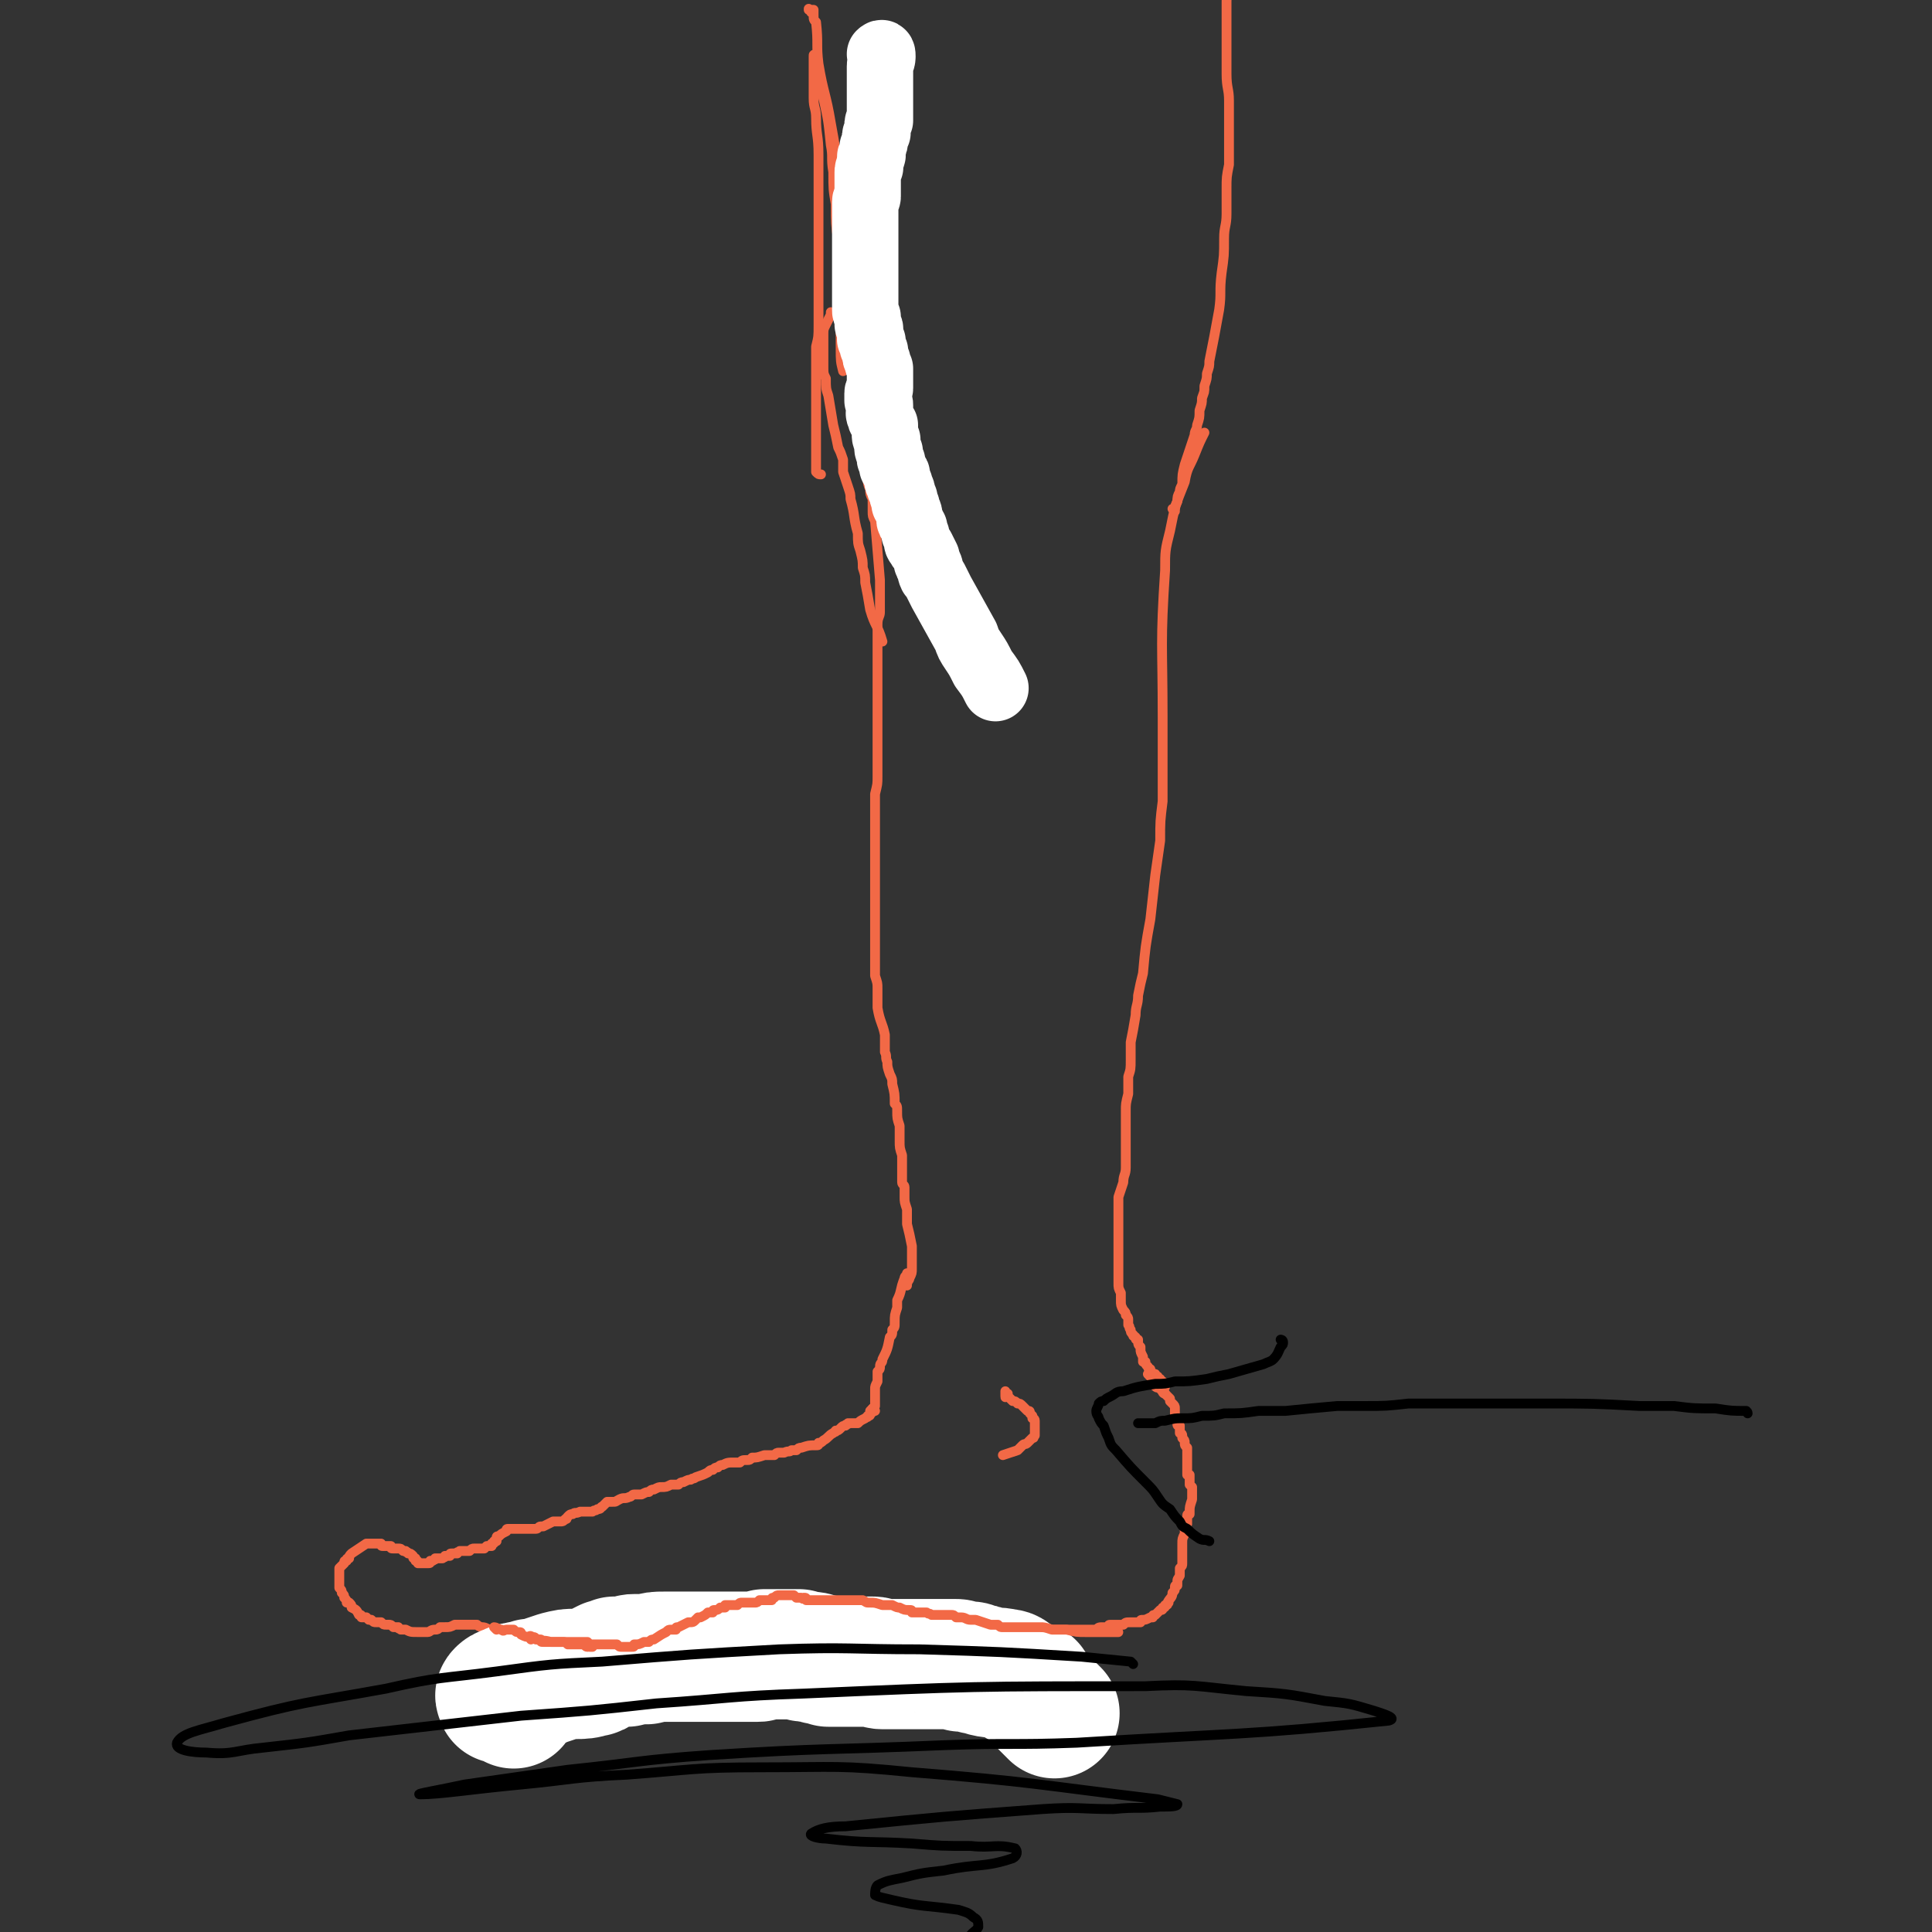 <svg viewBox='0 0 786 786' version='1.1' xmlns='http://www.w3.org/2000/svg' xmlns:xlink='http://www.w3.org/1999/xlink'><rect x="0" y="0" width="786" height="786" fill="#333333" stroke="none"/><g fill='none' stroke='#F26946' stroke-width='4' stroke-linecap='round' stroke-linejoin='round'><path d='M199,665c0,-1 -2,-1 -1,-1 3,-1 4,-1 9,-1 41,-2 41,-2 83,-2 12,0 12,0 24,0 5,0 5,0 11,0 4,0 4,0 7,0 8,0 8,0 15,-1 4,0 4,0 8,0 6,0 6,0 12,0 3,0 3,0 7,0 4,0 4,0 7,0 4,0 4,0 7,0 7,0 7,0 13,-1 '/><path d='M411,662c0,0 -1,-1 -1,-1 0,0 0,0 1,0 1,1 0,1 2,2 1,0 1,0 2,0 2,-1 2,-1 3,0 1,0 1,0 3,0 1,0 1,0 2,0 1,0 1,0 3,0 1,0 1,0 1,0 3,0 3,0 5,0 1,0 1,0 1,0 2,0 2,0 4,0 1,0 1,0 1,0 1,0 1,0 2,0 1,0 1,0 1,0 1,0 1,0 2,0 1,0 1,0 2,0 0,0 0,0 1,0 1,-1 1,-1 3,-1 0,0 0,0 1,0 0,0 0,0 1,0 0,-1 0,-1 1,-1 1,0 1,0 3,0 1,0 1,0 2,0 1,-1 1,-1 3,-1 1,0 1,0 2,0 1,0 1,0 2,0 0,-1 0,-1 1,-1 1,0 1,0 3,-1 0,0 0,0 1,0 0,-1 0,-1 1,-1 1,-1 1,-1 2,-2 1,0 1,0 1,-1 1,0 1,0 1,-1 1,0 1,0 1,-1 1,0 0,0 0,0 1,-2 2,-2 2,-4 1,-1 1,-1 1,-2 0,-1 0,-1 1,-1 0,-1 0,-1 0,-1 0,-2 0,-1 1,-3 0,-1 0,-1 0,-1 0,-1 0,-1 0,-2 1,-1 1,-1 1,-2 0,-1 0,-1 0,-2 0,-1 0,-1 0,-2 0,-1 0,-1 0,-2 0,-1 0,-1 0,-2 0,-2 0,-2 1,-4 0,-1 0,-1 0,-2 0,-1 0,-1 0,-1 1,-1 1,-1 1,-1 0,-2 0,-2 0,-3 0,-1 0,-1 1,-1 0,-1 0,-1 0,-1 0,-2 0,-2 1,-5 0,0 0,0 0,-1 0,-1 0,-1 0,-1 0,-1 0,-1 0,-1 0,-1 0,-1 0,-2 0,0 0,0 -1,-1 0,-1 0,-1 0,-2 0,0 0,0 0,-1 0,0 0,0 0,-1 -1,0 -1,0 -1,0 0,-1 0,-1 0,-1 0,-1 0,-1 0,-1 0,-1 0,-1 0,-1 0,0 0,0 0,-1 0,0 0,0 0,-1 0,0 0,0 0,-1 0,-1 0,-1 0,-2 0,-1 0,-1 0,-1 0,0 0,0 0,-1 0,-1 0,-1 0,-1 -1,-1 -1,-1 -1,-2 0,-1 0,-1 -1,-2 0,-1 0,-1 0,-1 0,-1 -1,-1 -1,-1 0,-1 0,-1 0,-1 0,-1 0,-1 0,-2 -1,0 -1,0 -1,-1 0,0 0,0 0,-1 0,0 0,0 0,-1 0,0 0,0 0,0 -1,-1 -1,-1 -1,-2 0,0 0,0 0,-1 0,0 0,0 0,-1 0,-1 0,-1 -1,-2 0,0 0,0 -1,-1 0,0 0,0 0,-1 0,0 0,0 -1,-1 0,0 0,0 -1,-1 -1,-1 -1,-1 -2,-2 -1,-1 -1,0 -2,-1 -1,-3 -1,-3 -3,-5 '/><path d='M474,567c0,0 -1,0 -1,-1 0,-1 1,-1 1,-2 0,0 0,0 0,0 0,-1 0,-1 -1,-2 0,0 0,0 -1,0 0,-1 0,-1 0,-1 0,0 0,0 0,0 -1,0 -1,0 -1,-1 -1,0 -1,0 -1,-1 -1,0 -1,0 -1,0 0,0 0,0 0,0 0,-1 0,0 -1,-1 0,0 0,0 0,-1 0,0 -1,0 -1,-1 -1,-1 -1,-1 -1,-2 -1,0 -1,0 -1,0 0,-1 0,-1 0,-1 0,-1 0,-1 0,-1 -1,-2 -1,-2 -1,-3 0,0 0,0 0,-1 -1,-1 -1,-1 -1,-3 -1,0 -1,0 -1,-1 -1,-1 -1,0 -1,-1 -1,-1 -1,-1 -1,-2 -1,-1 0,-1 -1,-2 0,-1 0,-1 0,-2 0,-1 0,-1 -1,-2 0,-1 0,-1 -1,-2 -1,-2 -1,-2 -1,-4 0,-2 0,-2 0,-3 -1,-2 -1,-2 -1,-4 0,-1 0,-1 0,-3 0,-2 0,-2 0,-4 0,-3 0,-3 0,-5 0,-2 0,-2 0,-4 0,-2 0,-2 0,-4 0,-2 0,-2 0,-4 0,-2 0,-2 0,-4 0,-4 0,-4 0,-7 1,-3 1,-3 2,-6 0,-3 1,-3 1,-6 0,-3 0,-3 0,-5 0,-4 0,-4 0,-7 0,-5 0,-5 0,-11 0,-3 0,-3 1,-7 0,-3 0,-3 0,-7 1,-3 1,-3 1,-7 0,-3 0,-3 0,-7 1,-5 1,-5 2,-11 0,-4 1,-4 1,-8 1,-5 1,-5 2,-9 1,-11 1,-11 3,-22 1,-9 1,-9 2,-18 1,-7 1,-7 2,-14 0,-8 0,-8 1,-16 0,-17 0,-17 0,-34 0,-30 -1,-30 1,-60 0,-8 0,-8 2,-16 2,-10 2,-10 6,-20 1,-6 2,-6 4,-11 2,-5 2,-5 4,-9 '/><path d='M351,170c0,-1 -1,-1 -1,-1 0,0 1,0 1,0 0,1 -1,0 -1,1 0,0 0,0 0,1 0,1 0,1 0,2 0,1 0,1 0,2 0,2 0,2 0,4 0,2 0,2 1,3 0,2 0,2 0,3 0,2 0,2 1,4 0,2 0,2 1,5 0,2 0,3 1,5 0,2 0,2 1,4 0,2 0,2 0,5 0,2 0,2 1,4 1,12 1,12 2,24 0,2 0,2 0,4 0,5 0,5 0,9 0,2 -1,2 -1,5 0,2 0,2 0,5 0,2 0,2 0,4 0,3 0,3 0,6 0,2 0,2 0,4 0,4 0,4 0,8 0,3 0,3 0,5 0,4 0,4 0,8 0,3 0,3 0,6 0,2 0,2 0,5 0,5 0,5 0,11 0,3 0,3 -1,7 0,2 0,2 0,4 0,2 0,2 0,4 0,3 0,3 0,5 0,3 0,3 0,6 0,4 0,4 0,8 0,3 0,3 0,6 0,3 0,3 0,5 0,4 0,4 0,7 0,2 0,2 0,5 0,2 0,2 0,4 0,5 0,5 0,9 0,4 0,4 0,7 0,2 0,2 0,4 1,3 1,3 1,5 0,2 0,2 0,4 0,2 0,2 0,4 1,6 2,6 3,11 0,2 0,2 0,4 0,1 0,1 0,3 1,2 0,2 1,4 0,2 0,2 1,5 1,2 1,2 1,4 1,4 1,4 1,8 1,1 1,1 1,3 0,3 0,3 1,6 0,1 0,1 0,3 0,2 0,2 0,3 0,3 0,3 1,6 0,3 0,3 0,5 0,1 0,1 0,3 0,1 0,1 0,3 0,1 1,1 1,2 0,2 0,2 0,4 0,2 0,2 1,5 0,2 0,2 0,3 0,1 0,1 0,3 1,4 1,4 2,9 0,1 0,1 0,3 0,1 0,1 0,2 0,2 0,2 0,4 0,2 0,2 -1,4 0,1 -1,1 -1,3 '/><path d='M370,519c0,0 -1,-1 -1,-1 0,0 0,0 0,0 0,1 -1,1 -1,2 -2,5 -1,5 -3,9 0,2 0,2 0,3 -1,3 -1,3 -1,6 0,2 0,2 -1,3 0,2 0,2 -1,3 -1,5 -1,5 -3,9 0,2 -1,1 -1,3 0,1 0,1 -1,2 0,1 0,1 0,2 0,1 0,1 0,2 -1,2 -1,2 -1,3 0,1 0,1 0,1 0,2 0,2 0,3 0,1 0,2 0,3 -1,1 -1,1 -2,2 '/><path d='M356,574c-1,0 -1,-1 -1,-1 0,0 0,0 0,0 0,1 0,1 0,1 0,1 -1,1 -1,1 0,1 0,1 -1,1 0,1 0,0 -1,1 -2,1 -2,1 -3,2 -2,0 -2,0 -4,0 0,1 -1,0 -1,1 -1,0 -1,0 -2,1 -1,1 -1,1 -2,1 0,1 0,0 -1,1 -2,1 -2,2 -4,3 -1,1 -1,1 -2,1 0,1 0,1 -1,1 -3,0 -3,0 -6,1 -1,0 -1,0 -2,1 -1,0 -1,0 -2,0 -1,1 -1,0 -3,1 -1,0 -1,0 -2,0 -1,0 -1,0 -2,1 -1,0 -1,0 -2,0 -1,0 -1,0 -2,0 -3,1 -3,1 -5,1 -1,1 -1,1 -2,1 -2,0 -2,0 -3,1 -1,0 -1,0 -2,0 -3,0 -3,0 -5,1 -1,0 -1,0 -2,1 -1,0 -1,0 -2,1 -1,0 -1,0 -2,1 -2,1 -2,1 -5,2 -1,1 -1,0 -2,1 -1,0 -1,0 -3,1 -1,0 -1,0 -2,1 -1,0 -1,0 -3,0 -2,1 -2,1 -4,1 -1,0 -1,0 -3,1 -1,0 -1,0 -2,1 -1,0 -1,0 -3,1 0,0 -1,0 -1,0 -1,0 -1,0 -2,0 -1,0 -1,1 -2,1 -2,1 -2,0 -4,1 -2,1 -1,1 -3,1 -1,0 -1,0 -2,0 -1,1 -1,1 -2,2 -1,0 0,1 -2,1 -1,1 -1,0 -2,1 -1,0 -1,0 -3,0 0,0 0,0 -1,0 -1,0 -1,0 -1,0 -2,1 -2,0 -3,1 -1,0 -1,0 -2,1 -1,1 0,1 -1,1 -1,1 -1,1 -2,1 -2,0 -2,0 -3,0 -2,1 -2,1 -4,2 -1,0 -1,0 -1,0 -1,0 -1,1 -2,1 0,0 0,0 -1,0 0,0 0,0 -1,0 0,0 0,0 -1,0 0,0 0,0 -1,0 -1,0 -1,0 -2,0 -1,0 -1,0 -1,0 -1,0 -1,0 -1,0 -1,0 -1,0 -1,0 0,0 0,0 -1,0 0,0 -1,0 -1,0 -1,0 -1,0 -1,1 -2,1 -2,1 -3,2 -1,0 -1,0 -1,1 0,0 0,0 0,1 -1,0 -1,0 -1,0 0,1 0,1 -1,1 0,0 0,0 0,1 -1,0 -1,0 -1,0 0,0 -1,0 -1,0 0,0 0,0 -1,1 0,0 0,0 -1,0 0,0 0,0 0,0 -1,0 -1,0 -1,0 -1,0 -1,0 -2,0 0,0 0,0 0,0 -1,0 -1,0 -2,1 -1,0 -1,0 -1,0 -1,0 -1,0 -1,0 -1,0 -1,0 -1,0 -1,0 -1,0 -1,0 -1,1 -1,0 -1,1 -1,0 -1,0 -2,0 -1,0 -1,0 -1,1 -1,0 -1,0 -2,0 0,1 0,0 -1,1 0,0 0,0 -1,0 0,0 0,0 0,0 -1,0 -1,0 -1,0 0,0 0,0 -1,0 0,1 0,0 -1,1 0,0 0,0 0,0 -1,0 -1,0 -1,0 0,1 0,1 -1,1 -1,0 -1,0 -1,0 0,0 0,0 0,0 -1,0 -1,0 -1,0 -1,0 -1,0 -1,0 0,0 0,0 -1,0 0,-1 0,-1 -1,-1 0,-1 0,0 0,-1 -1,0 -1,0 -1,-1 0,0 0,0 0,0 -1,-1 -1,-1 -2,-1 0,-1 -1,0 -1,-1 -1,0 -1,0 -1,0 -1,-1 -1,-1 -2,-1 -1,0 -1,0 -2,0 -1,0 -1,0 -1,-1 -1,0 -1,0 -1,0 -1,0 -1,0 -1,0 -1,0 -1,0 -1,0 -1,0 -1,0 -1,-1 -1,0 -1,0 -2,0 -1,0 -1,0 -1,0 -1,0 -1,0 -2,0 0,0 0,0 -1,0 -3,2 -3,2 -6,4 -1,1 -1,1 -1,2 -1,0 -1,0 -1,1 -1,0 -1,0 -1,1 -1,1 -1,1 -2,2 0,2 0,2 0,3 0,0 0,0 0,1 0,0 0,0 0,1 0,0 0,0 0,1 0,1 0,1 0,2 1,1 1,1 1,2 1,1 1,1 1,2 1,1 1,1 1,2 1,0 1,0 1,0 1,1 1,1 1,2 2,1 2,1 3,3 1,0 1,0 1,1 1,0 1,0 2,0 1,1 1,1 1,1 1,0 1,0 1,0 1,1 1,1 2,1 1,0 1,0 2,0 1,1 1,1 2,1 1,0 1,0 1,0 1,0 1,0 2,1 1,0 1,0 2,0 0,1 0,0 1,1 1,0 1,0 2,0 2,1 2,1 5,1 0,0 0,0 1,0 2,0 2,0 3,0 1,0 1,-1 3,-1 1,0 1,0 2,-1 1,0 1,0 2,0 2,0 2,0 4,-1 2,0 2,0 3,0 1,0 1,0 2,0 1,0 1,0 2,0 1,0 1,0 2,0 1,1 2,1 2,1 2,0 2,1 4,1 2,1 2,1 5,2 1,0 1,0 3,1 1,1 1,1 3,1 4,1 4,1 8,2 3,0 3,0 6,0 '/></g>
<g fill='none' stroke='#FFFFFF' stroke-width='53' stroke-linecap='round' stroke-linejoin='round'><path d='M209,693c0,-1 0,-1 -1,-1 -1,-1 -1,-1 -3,-1 0,0 -1,0 -1,0 0,-1 -1,-1 0,-2 1,-1 2,-1 4,-2 2,-1 2,0 4,-1 2,0 2,0 4,-1 3,0 3,0 5,-1 3,-1 3,-1 6,-2 4,-1 4,-1 7,-1 3,0 4,0 7,-1 1,0 1,0 2,-1 2,-1 2,-1 4,-2 1,0 1,0 3,-1 1,0 1,0 3,0 1,0 1,0 2,0 2,-1 2,-1 3,-1 2,0 2,0 5,0 4,-1 4,-1 7,-1 2,0 2,0 3,0 2,0 2,0 4,0 2,0 2,0 4,0 1,0 1,0 3,0 1,0 1,0 3,0 1,0 1,0 3,0 3,0 3,0 7,0 2,0 2,0 3,0 2,0 2,0 4,0 2,0 2,0 4,0 1,0 1,0 3,-1 3,0 3,0 5,0 3,0 3,0 6,0 2,0 2,0 3,0 2,1 2,1 3,1 3,0 3,0 5,1 2,0 2,0 4,1 2,0 2,0 4,0 2,0 2,0 4,0 5,0 5,0 10,0 2,0 2,1 4,1 2,0 2,0 4,0 2,0 2,0 4,0 7,0 7,0 14,0 2,0 2,0 3,0 2,0 2,0 4,0 2,0 2,0 3,1 2,0 2,0 3,0 2,0 1,0 3,1 2,0 2,0 4,1 4,1 4,0 8,1 2,0 2,1 4,2 1,1 1,1 3,2 1,1 1,0 3,1 1,2 1,2 3,4 1,1 1,1 3,3 2,2 2,2 4,4 '/></g>
<g fill='none' stroke='#F26946' stroke-width='4' stroke-linecap='round' stroke-linejoin='round'><path d='M216,667c0,-1 -1,-1 -1,-1 1,-1 1,0 2,0 1,0 1,1 2,1 2,1 2,0 5,1 2,0 2,0 4,0 1,0 1,0 1,0 1,0 1,0 2,1 1,0 1,0 3,0 1,0 1,0 3,0 1,0 1,0 2,0 1,1 1,1 2,1 0,0 0,0 0,0 0,0 0,0 -1,0 0,-1 -1,0 -1,0 -1,0 -1,-1 -2,-1 '/><path d='M202,663c0,0 -1,-1 -1,-1 1,0 2,1 3,1 1,1 1,0 2,0 2,0 2,0 3,0 1,1 1,1 2,1 1,0 1,0 1,1 2,1 2,1 4,1 1,1 1,0 2,1 1,0 1,0 2,0 0,1 0,1 1,1 2,0 2,0 3,0 2,0 2,0 3,0 1,0 1,0 2,0 0,0 0,0 0,0 2,0 2,0 3,0 1,0 1,0 1,0 0,0 0,0 1,0 0,0 0,0 1,0 1,0 1,0 2,0 1,0 1,0 2,0 1,1 1,1 2,1 0,0 0,0 1,0 1,0 1,0 1,0 1,0 1,0 1,0 1,0 1,0 2,0 2,0 2,0 3,0 1,0 1,0 2,0 1,1 1,1 2,1 1,0 1,0 1,0 1,0 1,0 2,0 0,0 0,0 1,0 1,0 1,0 1,-1 2,0 2,0 4,-1 1,0 1,0 2,0 1,-1 1,-1 2,-1 0,0 0,0 0,0 3,-2 3,-2 5,-3 1,-1 1,-1 2,-1 1,0 1,0 2,0 0,-1 0,-1 1,-1 2,-1 2,-1 4,-2 2,0 2,0 3,-1 0,0 0,0 1,-1 1,0 1,0 1,0 2,-1 2,-1 3,-2 1,0 1,0 2,0 0,-1 0,-1 1,-1 1,0 1,0 2,-1 1,0 1,0 2,0 0,0 0,-1 0,-1 1,0 1,0 2,0 1,0 1,0 3,0 1,-1 1,-1 2,-1 2,0 2,0 5,0 1,0 1,0 2,-1 1,0 1,0 2,0 0,0 0,0 1,0 1,0 1,0 2,0 0,-1 0,-1 1,-1 1,-1 1,-1 2,-1 1,0 1,0 2,0 1,0 1,0 1,0 1,0 1,0 2,0 0,0 1,0 1,0 0,0 0,0 1,1 1,0 1,0 2,0 1,1 1,0 1,0 1,0 1,0 1,1 1,0 1,0 2,0 1,0 1,0 2,0 0,0 0,0 0,0 1,0 1,0 1,0 1,0 1,0 2,0 0,0 0,0 1,0 1,0 1,0 2,0 1,0 1,0 2,0 1,0 1,0 1,0 1,0 1,0 2,0 2,0 2,0 3,0 2,0 3,0 5,0 2,1 1,1 3,1 2,0 2,0 5,1 1,0 1,0 2,0 1,0 1,0 2,0 2,1 2,1 3,1 2,1 2,1 4,1 1,0 1,0 1,1 1,0 1,0 2,0 2,0 2,0 4,0 1,1 1,0 2,1 1,0 1,0 2,0 1,0 1,0 2,0 1,0 1,0 2,0 1,0 1,0 2,0 1,0 1,0 2,1 1,0 1,0 2,0 2,0 2,1 4,1 1,0 1,0 2,0 3,1 3,1 6,2 1,0 1,0 3,0 1,1 1,1 2,1 1,0 1,0 3,0 1,0 1,0 3,0 3,0 3,0 5,0 2,0 2,0 4,0 2,0 2,0 5,1 1,0 1,0 2,0 2,0 2,0 4,0 4,1 4,1 8,1 3,0 3,0 6,0 2,0 2,0 4,0 1,0 1,0 3,0 '/><path d='M410,567c0,0 -1,0 -1,-1 0,0 0,1 0,1 0,1 0,1 0,1 0,1 0,0 1,0 1,1 1,1 2,2 1,0 1,0 2,1 1,0 1,0 2,1 0,0 0,0 1,1 0,0 0,0 0,0 1,1 1,1 1,1 1,0 1,0 1,1 0,0 0,0 0,0 1,1 1,1 1,1 0,1 0,1 0,1 0,0 1,0 1,1 0,0 0,0 0,1 0,0 0,0 0,0 0,1 0,1 0,1 0,1 0,1 0,2 0,0 0,0 0,0 0,0 0,0 0,1 0,0 0,0 0,0 0,1 0,1 0,1 -1,1 0,1 -1,1 -1,1 -1,1 -2,2 -1,1 -1,0 -2,1 -1,1 -1,1 -2,2 -3,1 -3,1 -6,2 '/><path d='M478,208c0,0 0,-1 -1,-1 0,0 1,0 1,0 0,-1 0,-1 1,-3 0,-2 0,-2 1,-4 0,-1 0,-1 1,-3 0,-4 0,-4 1,-8 1,-3 1,-3 2,-6 1,-3 1,-3 2,-6 0,-2 1,-2 1,-4 1,-3 1,-3 1,-6 1,-3 1,-3 1,-5 1,-3 1,-2 1,-5 1,-3 1,-3 1,-5 1,-3 1,-3 1,-5 2,-10 2,-10 4,-21 1,-7 0,-7 1,-15 1,-7 1,-7 1,-14 0,-5 1,-5 1,-10 0,-5 0,-5 0,-10 0,-5 0,-5 1,-10 0,-5 0,-5 0,-10 0,-8 0,-8 0,-16 0,-5 -1,-5 -1,-11 0,-10 0,-10 0,-20 0,-5 0,-5 0,-9 0,-7 1,-7 1,-14 0,-5 0,-5 0,-9 0,-2 0,-2 0,-4 -1,-4 -2,-4 -4,-8 '/><path d='M330,5c0,-1 -1,-1 -1,-1 0,-1 0,0 0,0 1,0 1,0 2,0 0,1 0,1 0,2 0,2 0,2 1,3 1,9 0,9 1,17 2,12 3,12 5,24 2,11 2,11 3,22 2,15 2,15 3,30 0,6 0,6 0,12 0,6 0,6 0,12 -1,12 -1,12 -1,24 0,1 0,1 0,1 0,0 0,0 0,0 -1,-4 -1,-4 -1,-9 0,-3 0,-3 0,-6 0,-4 0,-4 0,-8 -1,-6 0,-6 -1,-11 0,-10 0,-10 0,-19 -1,-7 -1,-7 -1,-15 -1,-6 -1,-6 -1,-13 -1,-6 0,-6 -1,-11 -1,-10 -1,-10 -3,-19 0,-3 0,-3 -1,-6 -1,-3 -1,-2 -1,-5 -1,-2 -1,-2 -1,-5 -1,-1 0,-1 0,-1 -1,-1 -1,-1 -1,0 0,5 0,5 0,10 0,3 0,3 0,7 0,4 1,4 1,8 0,7 1,7 1,15 0,6 0,6 0,11 0,5 0,5 0,10 0,6 0,6 0,12 0,9 0,9 0,17 0,10 0,10 0,19 0,5 0,5 -1,9 0,4 0,4 0,8 0,5 0,5 0,10 0,3 0,3 0,7 0,2 0,2 0,5 0,3 0,3 0,5 0,6 0,6 0,11 0,2 0,2 0,3 0,1 0,1 0,2 1,1 1,1 2,1 '/><path d='M339,128c-1,0 -1,0 -1,-1 0,0 0,1 0,1 -1,2 -1,2 -2,4 -1,2 -1,2 -1,4 0,3 0,3 0,5 0,4 0,4 0,8 0,3 0,3 1,5 0,4 0,4 1,7 1,6 1,6 2,12 1,4 1,4 2,9 1,2 1,2 2,5 0,3 0,3 0,5 1,3 1,3 2,6 1,3 1,3 1,5 2,7 1,7 3,14 0,4 0,4 1,7 1,4 1,4 1,7 1,3 1,3 1,6 1,5 1,5 2,11 2,7 3,6 5,13 '/></g>
<g fill='none' stroke='#FFFFFF' stroke-width='27' stroke-linecap='round' stroke-linejoin='round'><path d='M359,23c0,-1 0,-2 -1,-1 0,0 1,0 1,1 0,2 -1,2 -1,4 0,2 0,2 0,4 0,1 0,1 0,3 0,2 0,2 0,5 0,1 0,1 0,2 0,2 0,2 0,4 0,2 0,2 0,4 -1,1 -1,1 -1,2 0,0 0,0 0,1 0,1 0,1 0,2 -1,1 -1,1 -1,2 0,2 0,2 -1,4 0,0 0,0 0,1 0,1 0,1 0,2 0,1 -1,0 -1,1 0,1 0,1 0,2 0,1 0,1 0,2 -1,1 -1,1 -1,2 0,1 0,1 0,1 0,2 0,2 0,4 0,0 0,0 0,1 0,1 0,1 0,2 0,1 0,1 0,2 0,1 -1,1 -1,2 0,0 0,0 0,1 0,1 0,1 0,1 0,1 0,1 0,1 0,1 0,1 0,2 0,1 0,1 0,2 0,1 0,1 0,2 0,0 0,0 0,1 0,0 0,0 0,0 0,1 0,1 0,2 0,1 0,1 0,2 0,0 0,0 0,1 0,1 0,1 0,2 0,0 0,0 0,1 0,1 0,1 0,1 0,1 0,1 0,1 0,1 0,1 0,1 0,1 0,1 0,3 0,0 0,0 0,1 0,0 0,0 0,1 0,1 0,1 0,2 0,1 0,1 0,2 0,0 0,0 0,1 0,0 0,0 0,1 0,1 0,1 0,1 0,1 0,1 0,2 0,1 0,1 0,1 0,1 0,1 0,1 0,1 0,1 0,1 0,1 0,1 0,2 0,1 0,1 0,2 0,0 0,0 0,0 0,1 0,1 0,1 0,0 0,0 0,1 0,1 0,1 1,3 0,0 0,0 0,0 0,1 0,1 0,1 0,1 0,1 0,2 0,1 1,1 1,2 0,1 0,1 0,1 0,1 0,1 0,2 0,0 0,0 0,1 1,1 1,1 1,1 0,1 0,1 0,2 1,1 0,1 1,2 0,2 0,2 1,4 0,1 0,1 1,3 0,1 0,1 0,1 0,2 0,2 0,3 0,1 0,1 0,2 0,1 0,1 0,2 0,1 -1,1 -1,2 0,1 0,1 0,3 1,1 1,1 1,2 0,1 0,1 0,2 0,1 -1,1 0,2 0,2 1,2 2,4 0,1 0,1 0,2 0,0 0,0 0,1 0,2 0,2 1,3 0,0 0,1 0,1 0,1 0,1 0,1 0,2 0,2 1,3 0,1 0,1 0,2 0,1 0,1 1,2 0,1 0,1 0,2 1,1 1,1 1,2 1,1 1,1 1,2 0,2 0,2 1,3 0,1 0,1 0,1 0,1 1,1 1,2 0,1 0,2 1,3 0,1 0,1 0,2 1,1 1,1 1,2 1,2 1,2 1,4 0,1 0,1 1,2 0,1 0,1 1,2 0,1 0,1 0,2 1,1 1,1 1,2 0,2 0,2 1,3 0,1 1,1 1,1 1,2 1,2 2,4 0,1 0,1 0,1 0,1 0,1 1,2 1,2 0,2 1,4 1,1 1,1 2,3 1,2 1,2 2,4 5,9 5,9 10,18 1,3 1,3 3,6 2,3 2,3 4,7 3,4 3,4 5,8 '/></g>
<g fill='none' stroke='#000000' stroke-width='4' stroke-linecap='round' stroke-linejoin='round'><path d='M461,677c0,0 0,0 -1,-1 -10,-1 -10,-1 -20,-2 -33,-2 -33,-2 -66,-3 -28,0 -29,-1 -57,0 -36,2 -36,2 -72,5 -21,1 -21,1 -43,4 -23,3 -23,2 -45,7 -33,6 -33,5 -66,14 -10,3 -17,4 -19,8 -1,3 6,4 12,4 11,1 12,-1 23,-2 18,-2 18,-2 35,-5 35,-4 35,-4 70,-8 28,-2 28,-2 55,-5 30,-2 30,-3 60,-4 69,-3 69,-3 139,-3 20,-1 20,0 41,2 16,1 16,1 32,4 10,1 10,1 20,4 3,1 10,3 6,4 -57,6 -63,5 -127,9 -27,1 -27,0 -54,1 -47,2 -48,1 -95,4 -29,2 -29,3 -58,6 -21,3 -21,3 -42,6 -9,2 -21,4 -18,4 8,0 20,-2 41,-4 21,-2 21,-3 43,-4 27,-2 27,-3 55,-3 31,0 31,-1 61,2 50,4 50,5 100,11 4,1 8,2 8,2 0,1 -3,1 -7,1 -9,1 -9,0 -19,1 -14,0 -14,-1 -29,0 -40,3 -40,3 -80,7 -7,0 -11,1 -14,3 -1,1 3,2 6,2 17,2 18,1 35,2 12,1 12,1 24,1 9,1 10,-1 18,1 1,1 1,3 -1,4 -12,4 -14,2 -28,5 -9,1 -9,1 -17,3 -5,1 -6,1 -10,3 -1,1 -1,3 -1,4 2,1 3,1 7,2 13,3 13,2 27,4 3,1 4,1 6,3 2,1 2,2 2,4 -1,2 -3,2 -4,5 -1,3 -3,5 -1,7 6,5 8,3 16,6 '/><path d='M711,575c0,-1 -1,-1 -1,-1 0,0 1,0 0,0 -5,0 -6,0 -12,-1 -9,0 -9,0 -17,-1 -7,0 -7,0 -14,0 -19,-1 -19,-1 -38,-1 -14,0 -14,0 -29,0 -7,0 -7,0 -13,0 -7,0 -7,0 -14,0 -9,1 -9,1 -18,1 -5,0 -5,0 -11,0 -11,1 -11,1 -21,2 -6,0 -6,0 -11,0 -7,1 -7,1 -14,1 -4,1 -4,1 -9,1 -4,1 -4,1 -8,1 -3,0 -3,0 -7,1 -2,0 -2,0 -4,1 -2,0 -2,0 -4,0 -1,0 -1,0 -3,0 '/><path d='M522,546c0,0 -1,-1 -1,-1 0,0 1,0 1,1 0,1 0,1 -1,2 -1,2 -1,3 -3,5 -1,1 -2,1 -4,2 -7,2 -7,2 -14,4 -5,1 -5,1 -9,2 -7,1 -7,1 -13,1 -4,1 -4,1 -8,1 -6,1 -7,1 -13,3 -3,0 -3,1 -5,2 -2,1 -2,1 -3,2 -1,0 -1,0 -2,1 0,1 -1,2 -1,3 0,2 1,2 1,3 1,2 1,2 2,3 1,3 1,3 2,5 1,3 1,3 3,5 6,7 6,7 12,13 3,3 3,3 5,6 2,3 2,3 5,5 2,3 2,3 4,5 1,2 1,2 3,3 2,2 2,2 5,4 2,1 2,0 4,1 '/></g>
</svg>